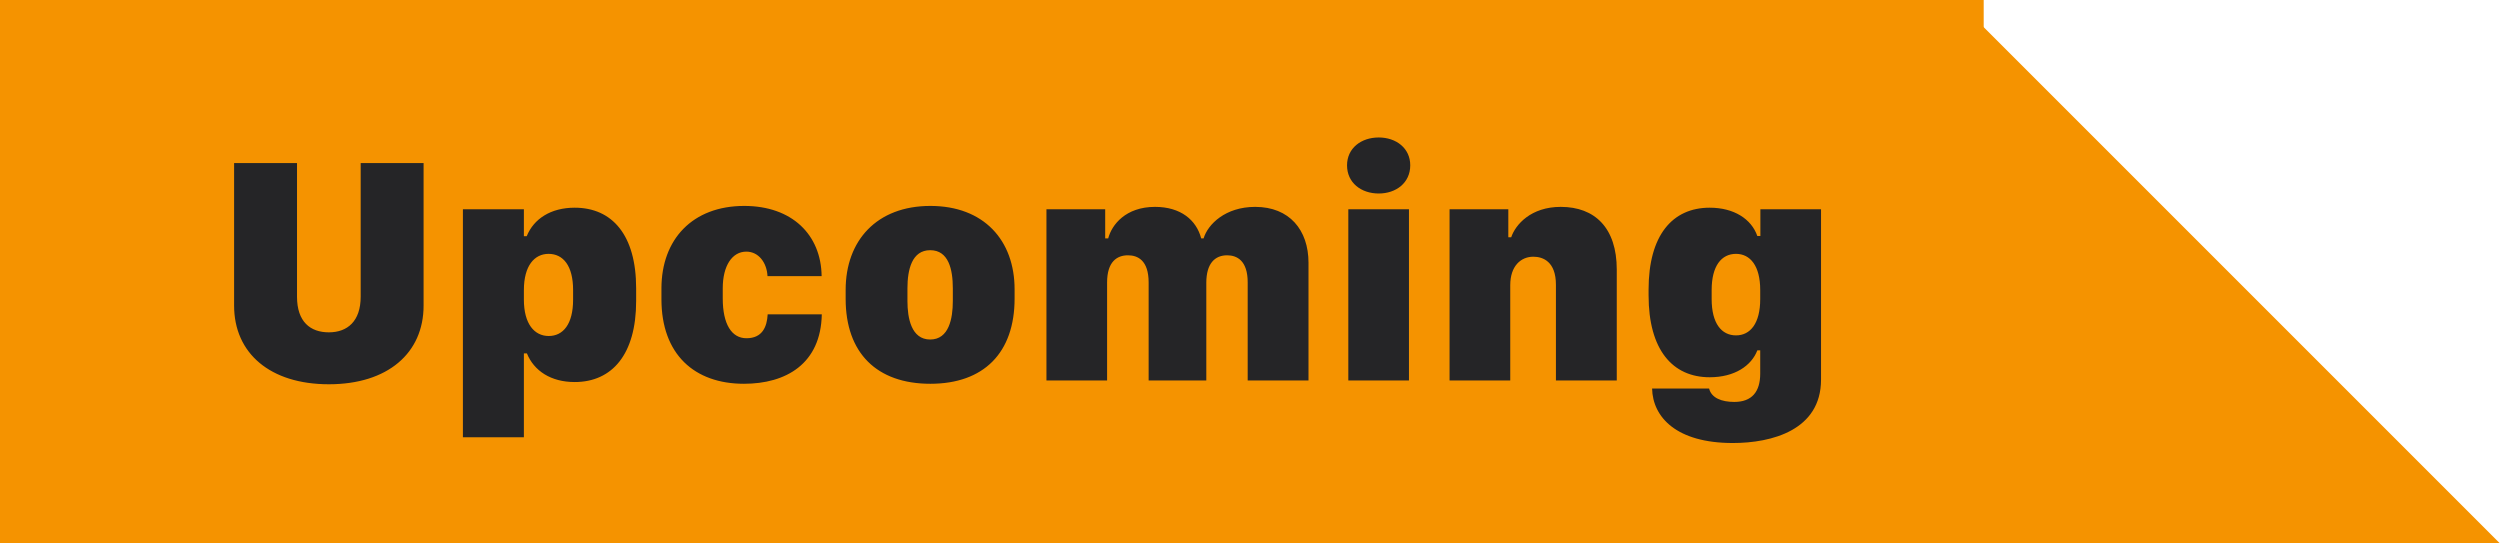 <svg width="92" height="20" viewBox="0 0 92 20" fill="none" xmlns="http://www.w3.org/2000/svg">
  <rect width="73" height="20" fill="#F59300"/>
  <path d="M12.102 12.23C11.422 12.23 10.93 11.844 10.93 10.918V6.002H8.615V11.246C8.615 12.998 9.939 14.141 12.102 14.141C14.264 14.141 15.588 12.998 15.588 11.246V6.002H13.273V10.918C13.273 11.826 12.781 12.23 12.102 12.23ZM21.148 14.059C22.531 14.059 23.41 13.033 23.41 11.082V10.607C23.41 8.645 22.525 7.643 21.148 7.643C20.269 7.643 19.642 8.053 19.384 8.691H19.279V7.701H17.035V16.092H19.279V13.004H19.39C19.648 13.643 20.269 14.059 21.148 14.059ZM20.193 12.365C19.666 12.365 19.279 11.92 19.279 11.029V10.672C19.279 9.781 19.666 9.342 20.187 9.342C20.726 9.342 21.09 9.781 21.09 10.672V11.029C21.09 11.932 20.721 12.365 20.193 12.365ZM24.341 11.012C24.341 13.039 25.554 14.123 27.377 14.123C28.923 14.123 30.207 13.391 30.242 11.568H28.25C28.226 12.025 28.056 12.447 27.47 12.447C26.925 12.447 26.597 11.932 26.597 10.982V10.607C26.597 9.781 26.943 9.26 27.464 9.26C27.916 9.26 28.22 9.664 28.244 10.162H30.236C30.218 8.639 29.146 7.578 27.388 7.578C25.484 7.578 24.341 8.809 24.341 10.613V11.012ZM34.238 7.578C32.263 7.578 31.12 8.855 31.12 10.666V11C31.12 12.986 32.263 14.123 34.238 14.123C36.2 14.123 37.337 12.986 37.337 10.988V10.648C37.337 8.838 36.2 7.578 34.238 7.578ZM34.232 9.207C34.906 9.207 35.064 9.91 35.064 10.607V11.082C35.064 11.715 34.923 12.494 34.232 12.494C33.535 12.494 33.394 11.703 33.394 11.082V10.607C33.394 9.922 33.558 9.207 34.232 9.207ZM38.509 14H40.741V10.396C40.741 9.629 41.105 9.395 41.509 9.395C41.86 9.395 42.27 9.57 42.27 10.396V14H44.392V10.408C44.392 9.688 44.714 9.395 45.159 9.395C45.523 9.395 45.915 9.594 45.915 10.391V14H48.153V9.67C48.153 8.463 47.45 7.613 46.191 7.613C45.095 7.613 44.45 8.252 44.292 8.773H44.204C44.028 8.1 43.454 7.613 42.505 7.613C41.421 7.613 40.911 8.275 40.782 8.773H40.671V7.701H38.509V14ZM49.571 6.084C49.571 6.729 50.093 7.121 50.737 7.121C51.376 7.121 51.897 6.729 51.897 6.084C51.897 5.451 51.376 5.059 50.737 5.059C50.093 5.059 49.571 5.451 49.571 6.084ZM49.618 14H51.85V7.701H49.618V14ZM53.344 14H55.577V10.496C55.577 9.781 55.975 9.447 56.426 9.447C56.784 9.447 57.258 9.629 57.258 10.479V14H59.497V9.922C59.497 8.381 58.688 7.613 57.434 7.613C56.338 7.613 55.77 8.264 55.612 8.732H55.506V7.701H53.344V14ZM63.821 14.791C63.364 14.791 62.983 14.65 62.895 14.299H60.797C60.821 15.354 61.694 16.303 63.768 16.303C65.203 16.303 67.014 15.828 67.014 13.971V7.701H64.782V8.686H64.67C64.453 8.059 63.809 7.643 62.918 7.643C61.541 7.643 60.668 8.662 60.668 10.654V10.871C60.668 12.863 61.541 13.883 62.918 13.883C63.832 13.883 64.453 13.461 64.67 12.893H64.776V13.748C64.776 14.422 64.465 14.791 63.821 14.791ZM63.885 9.342C64.407 9.342 64.776 9.781 64.776 10.672V11.006C64.776 11.902 64.412 12.342 63.885 12.342C63.352 12.342 62.989 11.902 62.989 11.006V10.672C62.989 9.781 63.352 9.342 63.885 9.342Z" fill="#252527"/>
  <path d="M72 0L92 20H72V0Z" fill="#F59300"/>
</svg>

